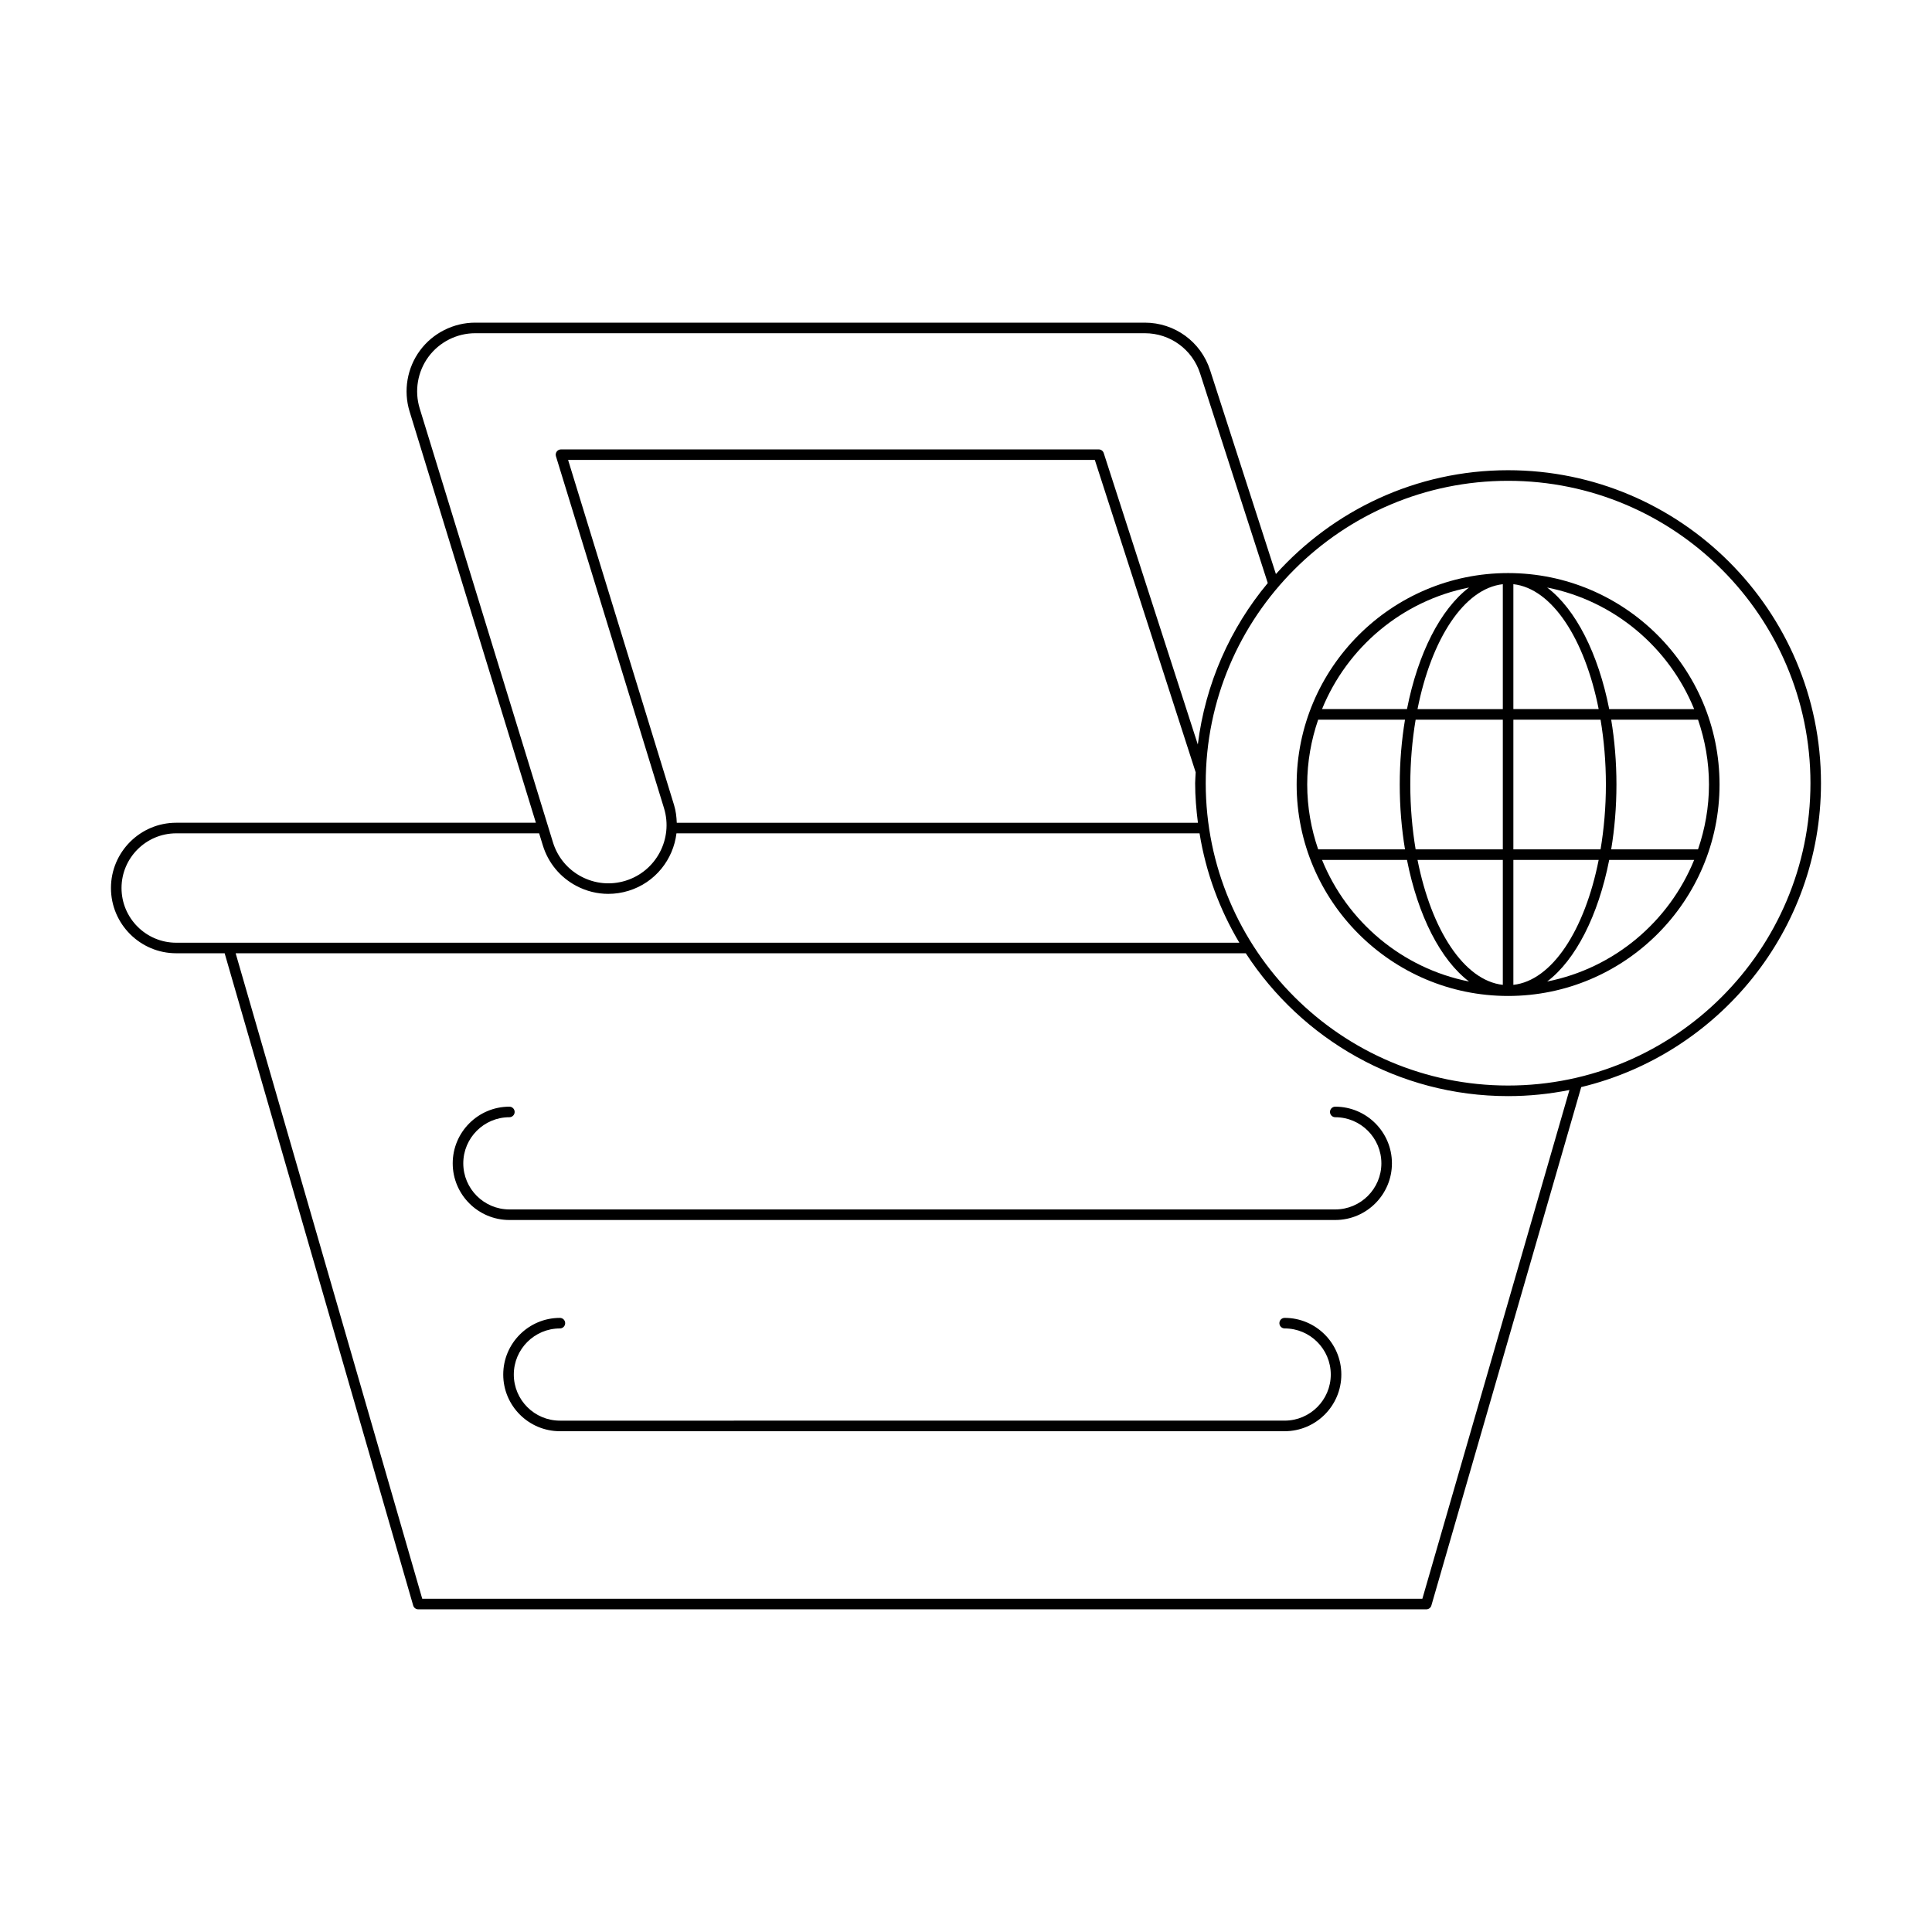 <?xml version="1.0" encoding="UTF-8"?>
<!-- Uploaded to: ICON Repo, www.svgrepo.com, Generator: ICON Repo Mixer Tools -->
<svg fill="#000000" width="800px" height="800px" version="1.1" viewBox="144 144 512 512" xmlns="http://www.w3.org/2000/svg">
 <g>
  <path d="m190.7 396.63h12.836l49.965 172.85c0.172 0.598 0.723 1.012 1.344 1.012h267.14c0.625 0 1.172-0.414 1.344-1.012l39.711-137.39c36.387-8.766 63.539-41.504 63.539-80.547 0-45.73-37.199-82.93-82.93-82.93-24.414 0-46.332 10.668-61.52 27.516l-17.438-54.02c-2.43-7.543-9.387-12.605-17.309-12.605h-177.45c-5.746 0-11.219 2.758-14.633 7.379-3.414 4.621-4.445 10.656-2.758 16.152l33.473 109h-95.316c-9.535 0-17.293 7.758-17.293 17.293 0 9.539 7.758 17.297 17.293 17.297zm330.24 171.06h-265.04l-49.449-171.06 267.7 0.004c14.805 22.746 40.406 37.848 69.508 37.848 5.562 0 10.996-0.57 16.258-1.621zm22.719-296.27c44.184 0 80.129 35.945 80.129 80.129s-35.945 80.129-80.129 80.129c-44.184 0.004-80.129-35.945-80.129-80.129s35.945-80.129 80.129-80.129zm-288.44-19.199c-1.426-4.652-0.551-9.762 2.336-13.672 2.891-3.91 7.516-6.242 12.379-6.242h177.46c6.703 0 12.59 4.285 14.648 10.664l17.93 55.547c-9.93 11.906-16.535 26.637-18.539 42.781l-24.934-77.234c-0.188-0.578-0.723-0.969-1.332-0.969h-142.5c-0.441 0-0.859 0.211-1.125 0.57-0.262 0.355-0.34 0.816-0.211 1.242l28.637 93.258c2.488 8.117-2.082 16.746-10.199 19.238-3.93 1.211-8.082 0.816-11.719-1.102-3.637-1.926-6.309-5.156-7.516-9.094zm206.25 109.82h-138.12c-0.055-1.562-0.238-3.137-0.719-4.703l-28.078-91.449h139.59l26.727 82.789c-0.031 0.961-0.145 1.898-0.145 2.867 0 3.562 0.301 7.051 0.738 10.496zm-270.77 2.801h96.176l0.977 3.18c1.426 4.656 4.582 8.469 8.879 10.746 2.656 1.406 5.555 2.117 8.473 2.117 1.801 0 3.609-0.27 5.375-0.816 7.082-2.176 11.855-8.312 12.691-15.23h138.62c1.695 10.449 5.328 20.23 10.551 28.988l-281.74 0.004c-7.992 0-14.496-6.504-14.496-14.496 0.004-7.992 6.504-14.492 14.496-14.492z"/>
  <path d="m497.86 437.28c-0.773 0-1.398 0.625-1.398 1.398 0 0.773 0.625 1.398 1.398 1.398 6.738 0 12.219 5.481 12.219 12.219 0 6.734-5.481 12.215-12.219 12.215h-218.87c-6.734 0-12.215-5.481-12.215-12.219 0-6.734 5.481-12.215 12.215-12.215 0.773 0 1.398-0.625 1.398-1.398 0-0.773-0.625-1.398-1.398-1.398-8.277 0-15.016 6.738-15.016 15.016 0 8.277 6.734 15.016 15.016 15.016h218.87c8.277 0 15.016-6.738 15.016-15.016 0-8.281-6.738-15.016-15.016-15.016z"/>
  <path d="m484.45 493.25c-0.773 0-1.398 0.625-1.398 1.398 0 0.773 0.625 1.398 1.398 1.398 6.738 0 12.219 5.481 12.219 12.219 0 6.734-5.481 12.215-12.219 12.215l-192.07 0.004c-6.734 0-12.215-5.481-12.215-12.219 0-6.734 5.481-12.215 12.215-12.215 0.773 0 1.398-0.625 1.398-1.398s-0.625-1.398-1.398-1.398c-8.277 0-15.016 6.738-15.016 15.016 0 8.277 6.734 15.016 15.016 15.016h192.07c8.277 0 15.016-6.738 15.016-15.016 0-8.285-6.734-15.02-15.016-15.02z"/>
  <path d="m543.66 407.94c30.898 0 56.035-25.137 56.035-56.035 0-30.898-25.137-56.035-56.035-56.035-30.898 0-56.035 25.137-56.035 56.035 0 30.898 25.137 56.035 56.035 56.035zm10.352-3.828c7.547-5.719 13.543-17.465 16.445-32.219h22.512c-6.664 16.375-21.23 28.711-38.957 32.219zm42.883-52.207c0 6.019-1.051 11.785-2.902 17.188h-23.012c0.898-5.422 1.395-11.191 1.395-17.188s-0.496-11.766-1.395-17.188h23.012c1.852 5.402 2.902 11.168 2.902 17.188zm-3.926-19.984h-22.512c-2.902-14.754-8.895-26.504-16.445-32.219 17.727 3.504 32.293 15.84 38.957 32.219zm-47.91-33.105c10.242 1.133 18.918 14.48 22.605 33.102h-22.605zm0 35.902h23.105c0.902 5.402 1.414 11.168 1.414 17.188 0 6.019-0.512 11.785-1.414 17.188h-23.105zm0 37.176h22.605c-3.688 18.625-12.367 31.973-22.605 33.102zm-2.797 33.102c-10.242-1.133-18.918-14.48-22.605-33.102h22.605zm0-35.902h-23.105c-0.902-5.402-1.414-11.168-1.414-17.188 0-6.019 0.512-11.785 1.414-17.188h23.105zm0-37.172h-22.605c3.688-18.625 12.367-31.973 22.605-33.102zm-8.953-32.223c-7.547 5.719-13.543 17.465-16.445 32.219h-22.512c6.664-16.375 21.23-28.711 38.957-32.219zm-42.883 52.207c0-6.019 1.051-11.785 2.902-17.188h23.012c-0.898 5.422-1.395 11.191-1.395 17.188s0.496 11.766 1.395 17.188h-23.012c-1.852-5.398-2.902-11.168-2.902-17.188zm26.438 19.988c2.902 14.754 8.895 26.504 16.445 32.219-17.727-3.508-32.293-15.844-38.953-32.219z"/>
 </g>
</svg>